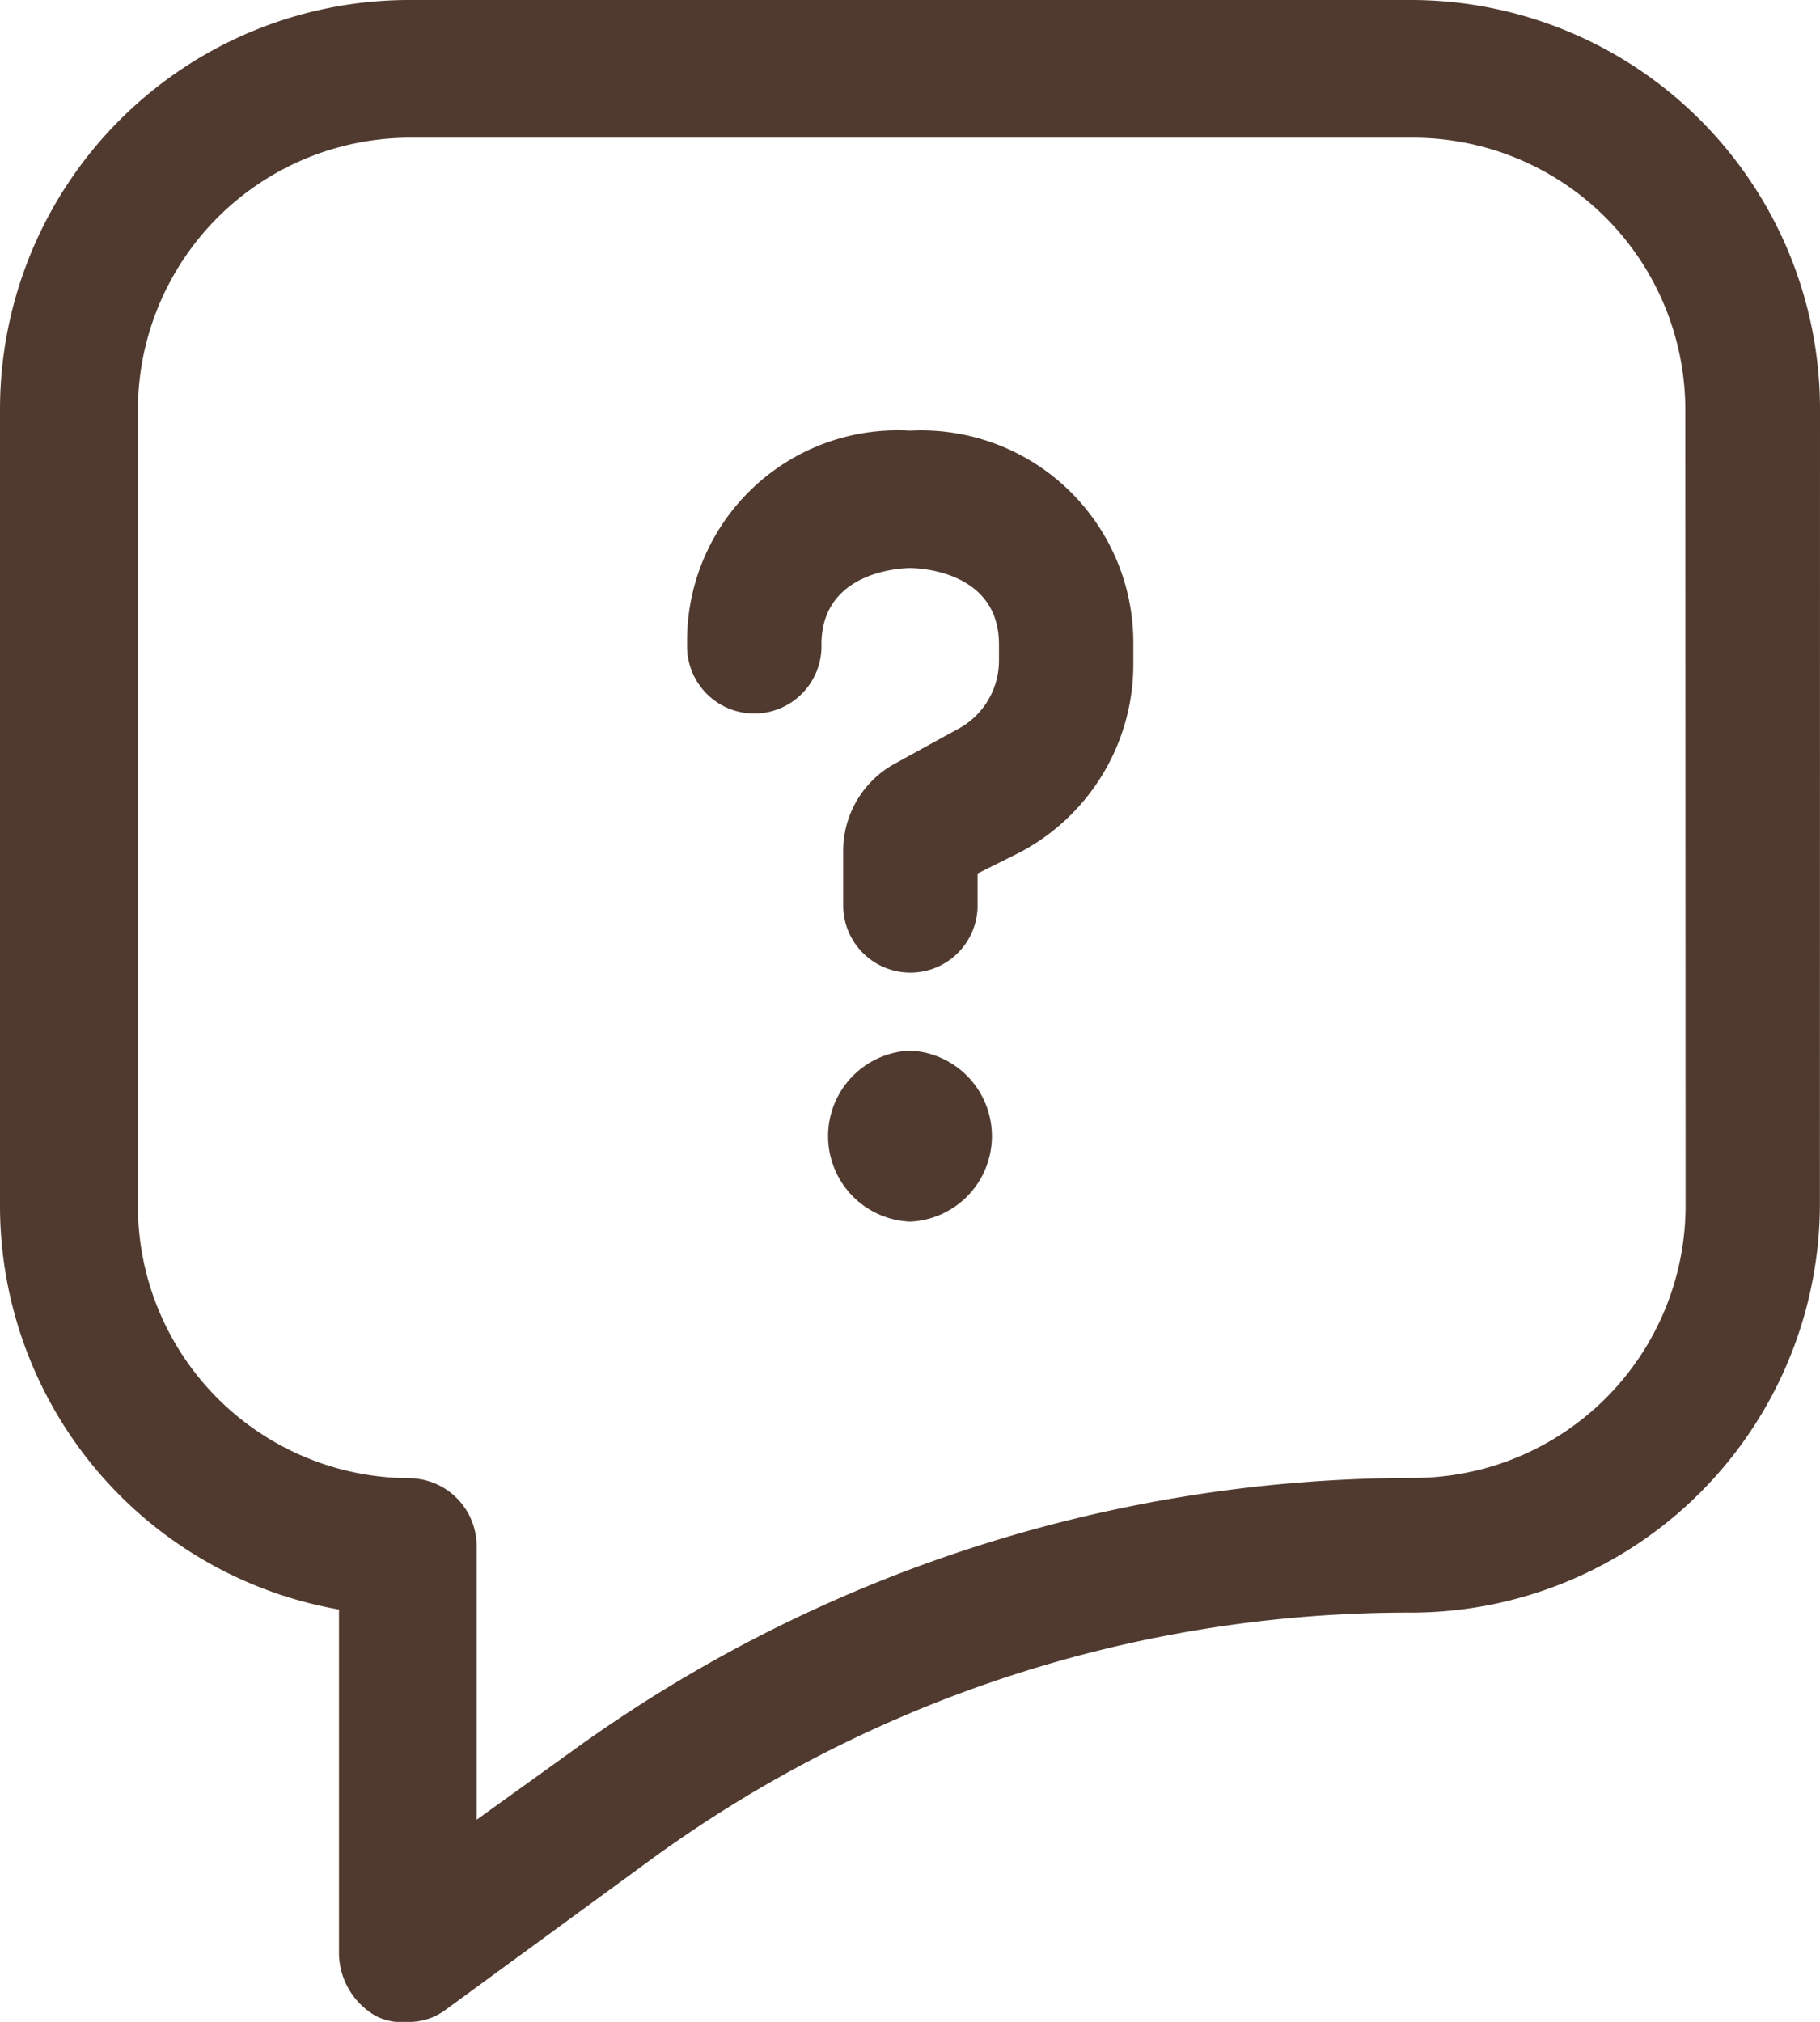 <svg xmlns="http://www.w3.org/2000/svg" width="34.856" height="38.716" viewBox="0 0 34.856 38.716">
  <g id="グループ_23668" data-name="グループ 23668" transform="translate(-20.2 -16.9)">
    <path id="パス_9961" data-name="パス 9961" d="M55.056,24.737A7.837,7.837,0,0,0,47.219,16.9H28.037A7.837,7.837,0,0,0,20.2,24.737V40a7.851,7.851,0,0,0,6.492,7.72v6.609a1.4,1.4,0,0,0,.7,1.17,1.054,1.054,0,0,0,.585.117,1.175,1.175,0,0,0,.76-.234l3.918-2.866a24.624,24.624,0,0,1,14.562-4.737,7.837,7.837,0,0,0,7.837-7.837ZM52.482,40a5.216,5.216,0,0,1-5.2,5.2,27.486,27.486,0,0,0-16.083,5.2l-1.871,1.345V46.492a1.3,1.3,0,0,0-1.287-1.287,5.216,5.216,0,0,1-5.2-5.2V24.737a5.216,5.216,0,0,1,5.2-5.2H47.277a5.216,5.216,0,0,1,5.2,5.2Z" fill="#503a2f"/>
    <path id="パス_9962" data-name="パス 9962" d="M46.969,31A4.032,4.032,0,0,0,42.7,35.094a1.287,1.287,0,1,0,2.573,0c0-1.4,1.521-1.462,1.7-1.462s1.7.058,1.7,1.462v.292a1.486,1.486,0,0,1-.819,1.345l-1.17.643a1.9,1.9,0,0,0-.994,1.7v1.053a1.287,1.287,0,0,0,2.573,0V39.48l.819-.409a4.07,4.07,0,0,0,2.164-3.626v-.351A4.064,4.064,0,0,0,46.969,31Z" transform="translate(-9.341 -5.854)" fill="#503a2f"/>
    <path id="パス_9963" data-name="パス 9963" d="M48.879,51.3a1.639,1.639,0,0,0,0,3.275A1.639,1.639,0,0,0,48.879,51.3Z" transform="translate(-11.251 -14.282)" fill="#503a2f"/>
  </g>
</svg>
